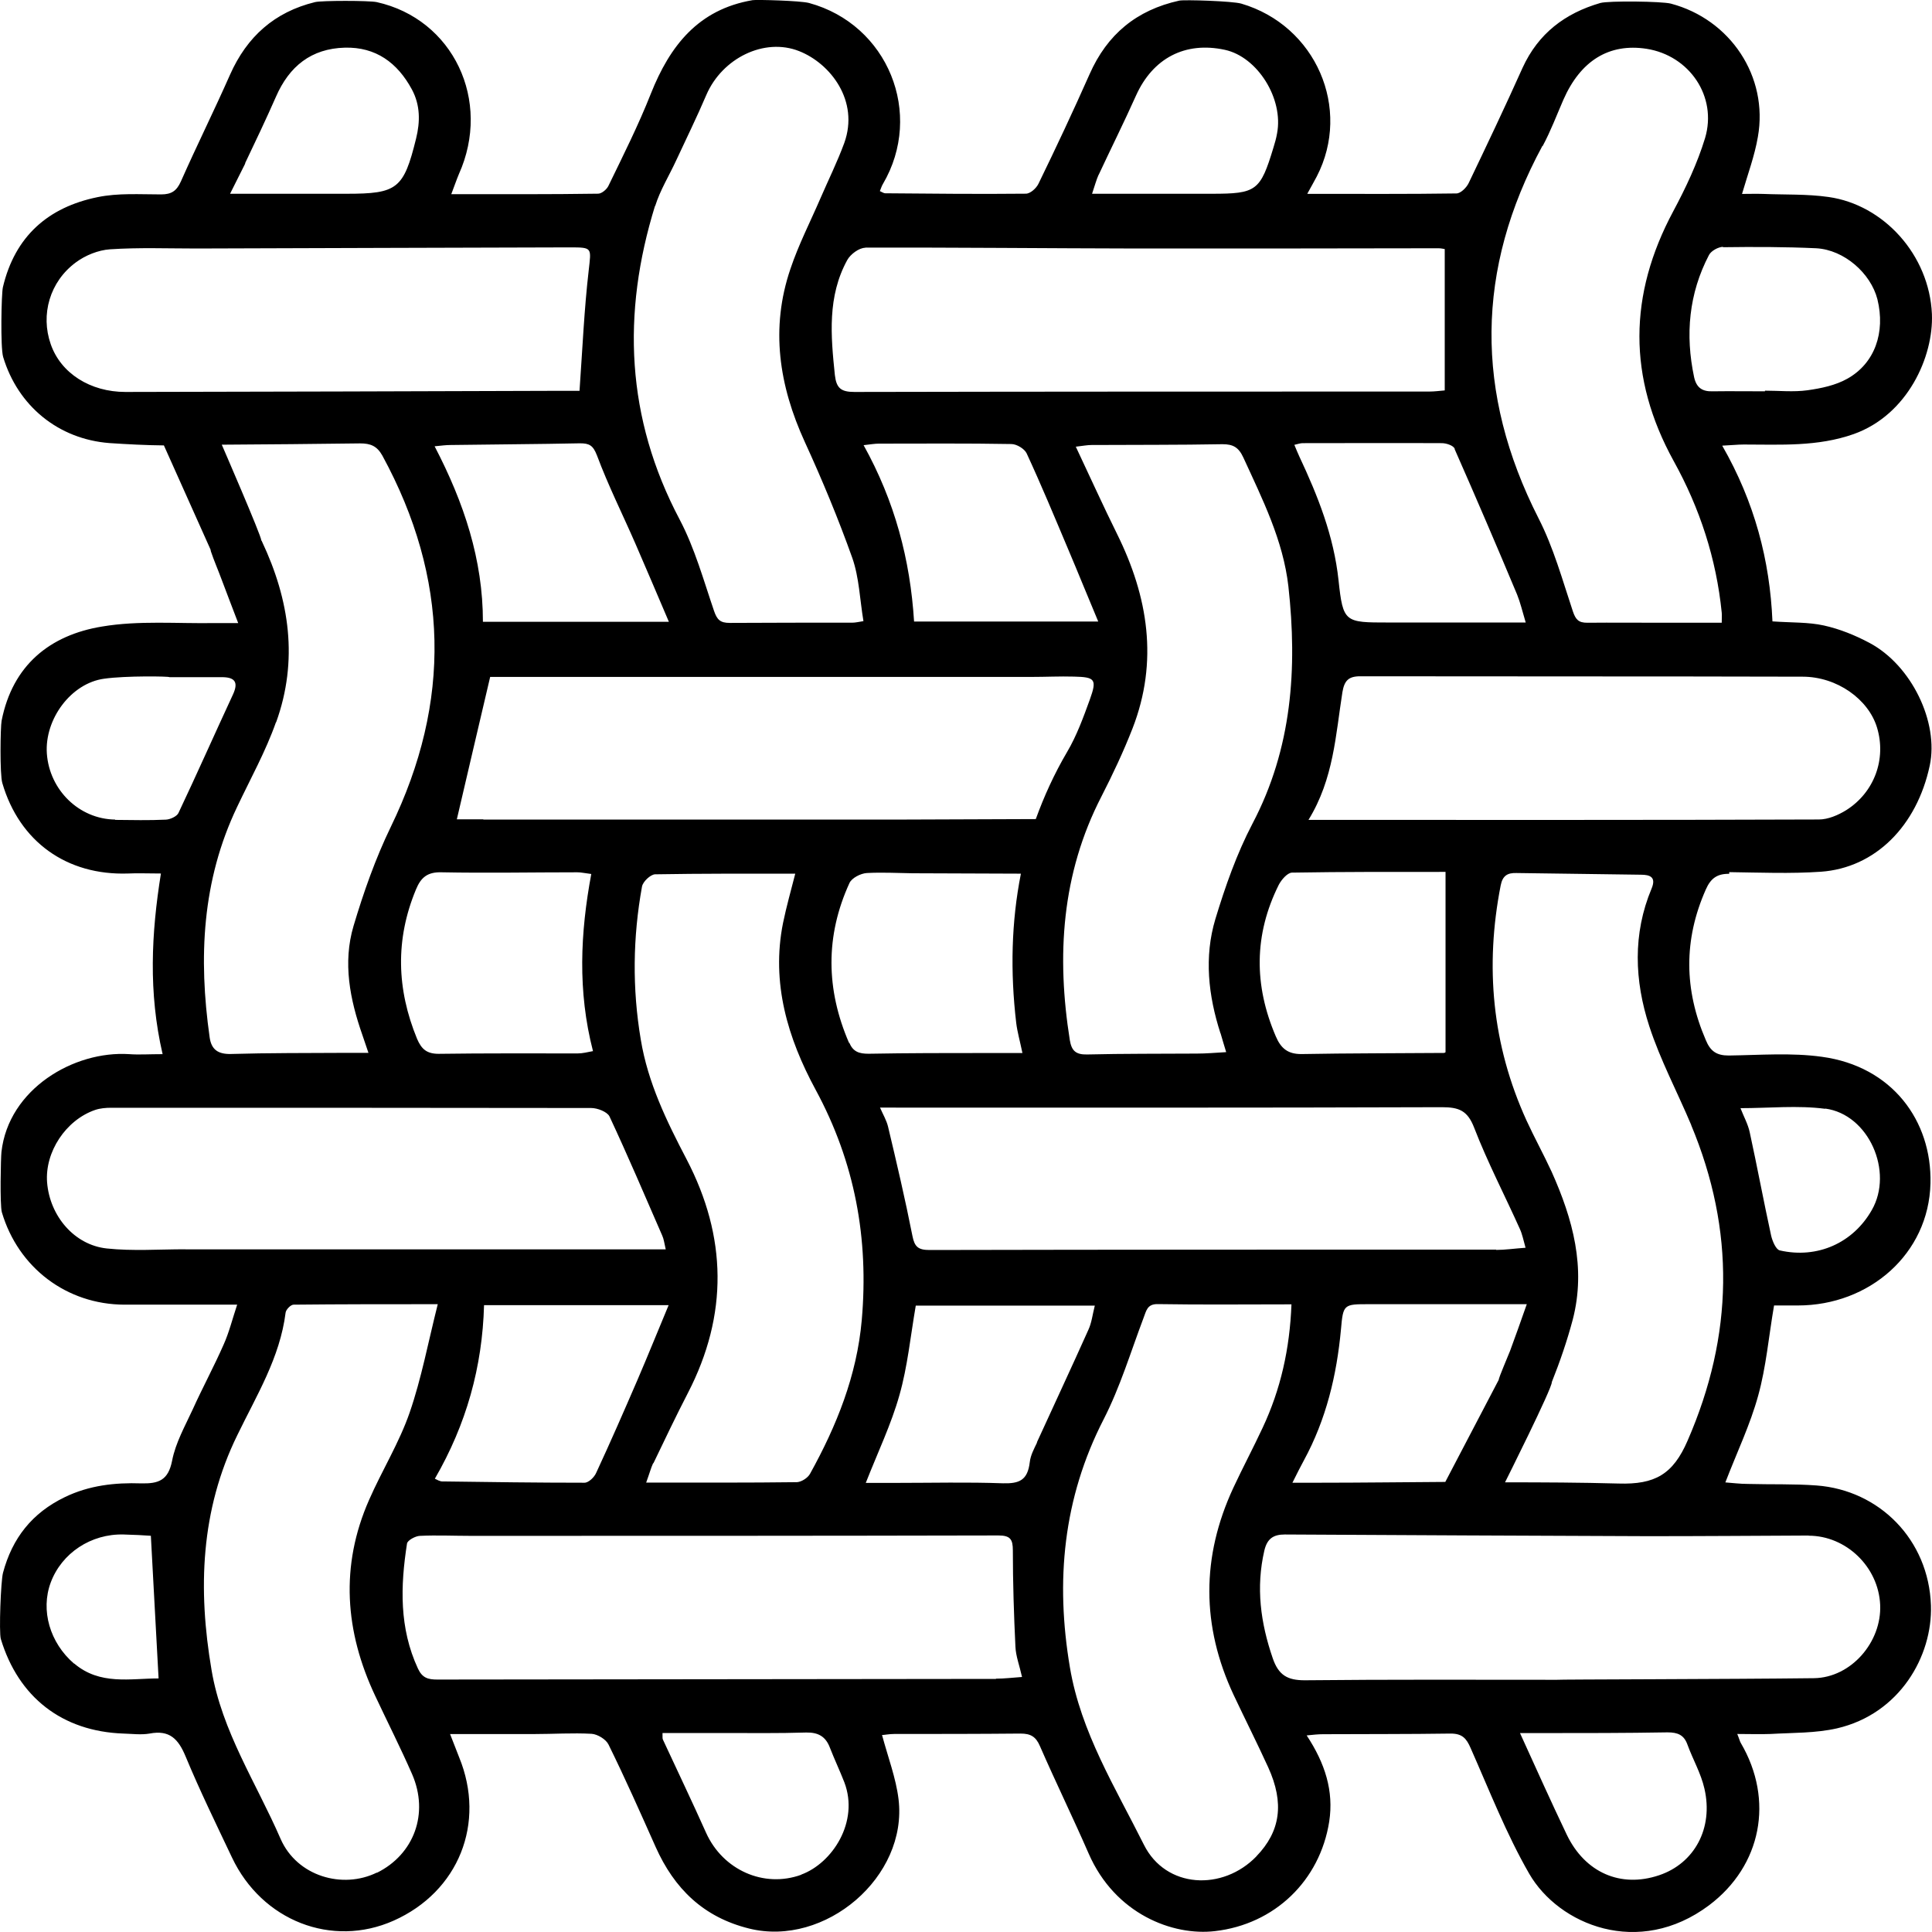 <svg width="24" height="24" viewBox="0 0 24 24" fill="none" xmlns="http://www.w3.org/2000/svg">
<path d="M21.482 10.834C21.861 10.839 22.242 10.855 22.62 10.829C23.295 10.781 23.812 10.261 23.972 9.51C24.087 8.972 23.745 8.263 23.223 7.986C23.047 7.892 22.852 7.813 22.657 7.77C22.463 7.727 22.254 7.736 22.018 7.719C21.986 6.962 21.797 6.238 21.394 5.536C21.509 5.531 21.586 5.522 21.661 5.522C22.119 5.522 22.578 5.551 23.028 5.392C23.698 5.153 24.02 4.43 23.999 3.902C23.967 3.166 23.399 2.543 22.714 2.447C22.447 2.409 22.172 2.42 21.903 2.409C21.816 2.406 21.73 2.409 21.64 2.409C21.712 2.162 21.797 1.935 21.837 1.7C21.97 0.952 21.495 0.24 20.756 0.045C20.647 0.016 19.986 0.008 19.88 0.037C19.44 0.165 19.109 0.416 18.914 0.842C18.698 1.324 18.471 1.801 18.244 2.275C18.217 2.331 18.145 2.403 18.092 2.403C17.489 2.412 16.887 2.408 16.239 2.408C16.29 2.315 16.325 2.254 16.357 2.193C16.794 1.348 16.346 0.317 15.42 0.045C15.311 0.013 14.708 -0.006 14.648 0.008C14.119 0.125 13.754 0.426 13.535 0.922C13.332 1.38 13.12 1.831 12.901 2.281C12.874 2.338 12.8 2.406 12.743 2.406C12.162 2.412 11.578 2.406 10.997 2.401C10.978 2.401 10.962 2.388 10.93 2.374C10.944 2.342 10.951 2.313 10.967 2.287C11.482 1.412 11.029 0.303 10.05 0.037C9.941 0.008 9.397 -0.006 9.349 0.002C8.674 0.117 8.322 0.568 8.085 1.164C7.931 1.554 7.742 1.93 7.56 2.305C7.54 2.351 7.475 2.406 7.43 2.406C6.835 2.415 6.239 2.412 5.606 2.412C5.646 2.307 5.67 2.236 5.7 2.164C6.111 1.25 5.63 0.237 4.679 0.026C4.58 0.006 3.997 0.006 3.914 0.026C3.41 0.149 3.068 0.455 2.858 0.927C2.661 1.373 2.444 1.809 2.247 2.254C2.194 2.372 2.13 2.415 2.001 2.415C1.738 2.415 1.468 2.396 1.212 2.449C0.598 2.574 0.185 2.936 0.036 3.568C0.017 3.648 0.004 4.315 0.039 4.434C0.223 5.045 0.726 5.455 1.359 5.504C1.586 5.519 1.812 5.531 2.036 5.533L2.615 6.826C2.615 6.826 2.618 6.841 2.62 6.85C2.658 6.964 2.708 7.077 2.75 7.191C2.814 7.359 2.878 7.53 2.959 7.74H2.668C2.201 7.748 1.724 7.706 1.268 7.783C0.62 7.889 0.156 8.263 0.02 8.953C0.005 9.028 -0.004 9.619 0.029 9.728C0.242 10.456 0.829 10.877 1.591 10.851C1.711 10.845 1.831 10.851 1.999 10.851C1.88 11.594 1.842 12.327 2.02 13.095C1.852 13.095 1.726 13.104 1.605 13.095C0.919 13.05 0.106 13.527 0.018 14.31C0.01 14.377 -0.003 14.963 0.023 15.059C0.227 15.749 0.829 16.205 1.546 16.207H2.946C2.885 16.392 2.845 16.554 2.778 16.703C2.659 16.974 2.517 17.236 2.394 17.508C2.298 17.716 2.181 17.923 2.138 18.145C2.09 18.39 1.97 18.432 1.753 18.427C1.429 18.416 1.108 18.451 0.805 18.598C0.399 18.794 0.152 19.107 0.037 19.539C0.01 19.64 -0.014 20.275 0.01 20.359C0.229 21.084 0.772 21.508 1.533 21.535C1.642 21.538 1.753 21.553 1.858 21.535C2.106 21.487 2.215 21.601 2.306 21.82C2.482 22.244 2.685 22.659 2.882 23.075C3.254 23.861 4.124 24.2 4.89 23.859C5.698 23.499 6.039 22.646 5.703 21.828C5.669 21.743 5.637 21.657 5.591 21.541H6.637C6.874 21.541 7.112 21.525 7.349 21.538C7.424 21.543 7.528 21.607 7.559 21.671C7.765 22.089 7.954 22.516 8.144 22.942C8.376 23.462 8.739 23.817 9.306 23.957C10.25 24.191 11.279 23.315 11.162 22.35C11.13 22.088 11.032 21.832 10.957 21.553C10.984 21.553 11.045 21.54 11.109 21.54C11.632 21.54 12.155 21.54 12.677 21.535C12.802 21.535 12.868 21.572 12.919 21.692C13.114 22.139 13.328 22.577 13.523 23.024C13.851 23.778 14.57 24.051 15.093 23.989C15.835 23.904 16.397 23.361 16.512 22.628C16.57 22.249 16.461 21.905 16.232 21.558C16.312 21.55 16.373 21.543 16.435 21.543C16.963 21.54 17.493 21.543 18.021 21.535C18.163 21.535 18.216 21.593 18.269 21.716C18.501 22.24 18.712 22.782 18.997 23.277C19.363 23.909 20.355 24.325 21.232 23.667C21.883 23.176 22.04 22.361 21.626 21.654C21.613 21.633 21.608 21.606 21.581 21.54C21.733 21.54 21.863 21.545 21.994 21.54C22.271 21.524 22.554 21.531 22.821 21.47C23.6 21.289 24.007 20.572 23.987 19.943C23.959 19.124 23.344 18.511 22.566 18.453C22.284 18.432 21.998 18.442 21.713 18.434C21.614 18.434 21.518 18.421 21.433 18.415C21.576 18.043 21.742 17.698 21.841 17.336C21.94 16.979 21.971 16.606 22.038 16.217H22.334C23.221 16.217 23.96 15.577 23.981 14.7C24 13.924 23.506 13.247 22.633 13.128C22.253 13.075 21.862 13.107 21.475 13.112C21.326 13.112 21.248 13.061 21.19 12.92C20.92 12.294 20.913 11.675 21.19 11.05C21.251 10.911 21.331 10.853 21.48 10.855L21.482 10.834ZM0.92 20.666C0.619 20.408 0.502 20.003 0.63 19.659C0.766 19.293 1.131 19.051 1.536 19.062C1.664 19.065 1.789 19.072 1.874 19.078C1.907 19.672 1.936 20.243 1.97 20.85C1.618 20.85 1.242 20.937 0.922 20.665L0.92 20.666ZM22.673 13.771C23.215 13.843 23.526 14.555 23.252 15.032C23.02 15.44 22.577 15.64 22.109 15.533C22.061 15.522 22.018 15.418 22.002 15.351C21.909 14.925 21.829 14.494 21.736 14.067C21.715 13.966 21.661 13.87 21.621 13.766C21.978 13.766 22.331 13.729 22.674 13.774L22.673 13.771ZM21.401 3.071C21.788 3.066 22.174 3.066 22.562 3.084C22.909 3.103 23.239 3.394 23.322 3.718C23.423 4.129 23.29 4.513 22.949 4.704C22.802 4.787 22.624 4.824 22.453 4.848C22.28 4.872 22.101 4.853 21.925 4.853V4.861C21.71 4.861 21.491 4.858 21.274 4.861C21.146 4.865 21.074 4.816 21.045 4.686C20.933 4.158 20.979 3.647 21.23 3.167C21.257 3.116 21.344 3.068 21.405 3.066L21.401 3.071ZM19.164 1.813C19.263 1.629 19.337 1.432 19.42 1.241C19.634 0.753 19.988 0.535 20.453 0.606C20.986 0.689 21.335 1.198 21.181 1.715C21.085 2.03 20.941 2.334 20.786 2.624C20.229 3.663 20.22 4.69 20.791 5.727C21.116 6.313 21.321 6.942 21.388 7.611C21.391 7.643 21.388 7.678 21.388 7.736H20.654C20.342 7.736 20.031 7.733 19.718 7.736C19.609 7.736 19.574 7.697 19.539 7.595C19.409 7.205 19.299 6.803 19.112 6.438C18.32 4.881 18.331 3.346 19.16 1.813L19.164 1.813ZM18.07 5.579C18.334 6.178 18.593 6.781 18.846 7.386C18.886 7.485 18.91 7.589 18.953 7.733H17.246C16.705 7.733 16.684 7.733 16.628 7.21C16.569 6.658 16.372 6.163 16.14 5.669C16.122 5.627 16.103 5.587 16.079 5.526C16.125 5.515 16.154 5.505 16.183 5.505C16.759 5.505 17.335 5.502 17.911 5.505C17.967 5.505 18.055 5.534 18.071 5.575L18.07 5.579ZM18.588 15.523C16.241 15.523 13.894 15.523 11.546 15.528C11.407 15.528 11.361 15.488 11.335 15.355C11.245 14.899 11.139 14.446 11.031 13.993C11.012 13.916 10.97 13.846 10.932 13.759C13.276 13.759 15.593 13.762 17.913 13.754C18.124 13.754 18.231 13.796 18.313 14.01C18.479 14.439 18.692 14.847 18.881 15.268C18.91 15.331 18.924 15.404 18.951 15.5C18.809 15.51 18.698 15.527 18.585 15.527L18.588 15.523ZM18.967 16.199C18.89 16.418 18.826 16.599 18.759 16.78C18.727 16.862 18.622 17.103 18.617 17.142L17.954 18.409C17.431 18.412 16.906 18.419 16.383 18.419H16.055C16.118 18.294 16.156 18.216 16.197 18.142C16.474 17.633 16.605 17.086 16.658 16.514C16.685 16.201 16.692 16.201 17.007 16.201H18.677H18.97L18.967 16.199ZM8.117 18.177C8.258 17.884 8.397 17.591 8.546 17.303C9.047 16.332 9.031 15.365 8.53 14.403C8.282 13.929 8.048 13.45 7.96 12.914C7.853 12.28 7.861 11.644 7.975 11.014C7.986 10.952 8.079 10.865 8.136 10.861C8.712 10.851 9.288 10.853 9.879 10.853C9.828 11.053 9.77 11.258 9.727 11.466C9.578 12.21 9.786 12.898 10.132 13.537C10.62 14.438 10.794 15.387 10.705 16.399C10.644 17.089 10.393 17.711 10.063 18.307C10.036 18.358 9.958 18.408 9.902 18.412C9.294 18.42 8.687 18.417 8.027 18.417C8.07 18.299 8.086 18.236 8.113 18.177L8.117 18.177ZM7.917 17.146C7.751 17.53 7.584 17.913 7.407 18.294C7.384 18.35 7.312 18.419 7.261 18.419C6.676 18.419 6.095 18.411 5.512 18.403C5.488 18.403 5.477 18.409 5.402 18.369C5.794 17.692 5.992 16.98 6.013 16.213H8.306C8.17 16.538 8.048 16.842 7.917 17.146ZM7.368 13.057C7.293 13.071 7.238 13.086 7.178 13.086C6.602 13.086 6.026 13.083 5.45 13.091C5.303 13.091 5.237 13.035 5.181 12.905C4.927 12.287 4.909 11.671 5.167 11.05C5.228 10.901 5.309 10.831 5.485 10.836C6.047 10.847 6.61 10.836 7.172 10.836C7.218 10.836 7.263 10.847 7.345 10.857C7.209 11.587 7.174 12.313 7.366 13.056L7.368 13.057ZM6.005 10.178H5.675C5.809 9.606 5.942 9.032 6.089 8.409H6.486H12.813C12.989 8.409 13.165 8.4 13.341 8.405C13.605 8.411 13.629 8.438 13.538 8.691C13.458 8.911 13.376 9.138 13.256 9.341C13.096 9.613 12.969 9.893 12.867 10.175C12.867 10.175 11.253 10.181 11.213 10.181H6.003L6.005 10.178ZM15.162 12.835C15.183 12.905 15.202 12.974 15.232 13.07C15.094 13.078 14.981 13.088 14.867 13.088C14.413 13.091 13.957 13.088 13.504 13.099C13.362 13.102 13.312 13.051 13.29 12.923C13.123 11.876 13.186 10.857 13.682 9.895C13.824 9.618 13.957 9.335 14.069 9.048C14.392 8.216 14.263 7.414 13.877 6.634C13.704 6.285 13.544 5.93 13.364 5.549C13.458 5.538 13.508 5.528 13.559 5.528C14.101 5.525 14.645 5.528 15.186 5.518C15.316 5.518 15.386 5.555 15.445 5.683C15.682 6.2 15.94 6.712 16.005 7.285C16.117 8.304 16.051 9.295 15.559 10.231C15.364 10.603 15.221 11.011 15.098 11.416C14.956 11.888 15.01 12.368 15.161 12.836L15.162 12.835ZM13.643 7.721H11.355C11.307 6.953 11.116 6.228 10.728 5.53C10.816 5.52 10.867 5.511 10.918 5.511C11.467 5.511 12.014 5.506 12.563 5.516C12.63 5.516 12.726 5.575 12.753 5.631C12.934 6.022 13.1 6.422 13.268 6.82C13.39 7.107 13.507 7.399 13.644 7.724L13.643 7.721ZM10.547 12.955C10.26 12.292 10.251 11.628 10.552 10.97C10.581 10.906 10.691 10.85 10.768 10.845C10.957 10.835 11.147 10.845 11.335 10.848L12.682 10.853C12.563 11.453 12.549 12.071 12.624 12.709C12.638 12.821 12.67 12.932 12.701 13.081H12.253C11.766 13.081 11.277 13.081 10.79 13.09C10.672 13.09 10.598 13.066 10.55 12.953L10.547 12.955ZM17.957 13.07C17.957 13.07 17.952 13.08 17.933 13.08C17.343 13.085 16.754 13.083 16.165 13.094C15.998 13.094 15.912 13.024 15.848 12.873C15.576 12.239 15.576 11.612 15.885 10.992C15.918 10.928 15.992 10.843 16.048 10.84C16.687 10.829 17.33 10.831 17.957 10.831L17.957 13.07ZM13.646 2.176C13.8 1.846 13.963 1.52 14.112 1.187C14.321 0.723 14.721 0.512 15.216 0.619C15.622 0.707 15.947 1.227 15.864 1.658C15.854 1.717 15.837 1.776 15.819 1.834C15.656 2.372 15.608 2.407 15.053 2.407H13.795H13.566C13.6 2.306 13.619 2.234 13.648 2.169L13.646 2.176ZM10.747 3.076C11.872 3.073 12.998 3.085 14.126 3.087C15.374 3.087 16.622 3.087 17.869 3.084C17.902 3.084 17.933 3.092 17.947 3.094V4.85C17.885 4.855 17.819 4.864 17.755 4.864C15.374 4.864 12.993 4.864 10.614 4.869C10.446 4.869 10.39 4.821 10.371 4.659C10.32 4.168 10.277 3.683 10.525 3.23C10.565 3.158 10.672 3.078 10.749 3.078L10.747 3.076ZM8.139 2.559C8.2 2.362 8.315 2.178 8.402 1.988C8.527 1.719 8.659 1.45 8.775 1.178C8.972 0.722 9.495 0.464 9.927 0.635C10.317 0.789 10.676 1.253 10.488 1.776C10.402 2.01 10.291 2.234 10.192 2.463C10.067 2.753 9.92 3.039 9.819 3.34C9.568 4.078 9.677 4.79 9.998 5.491C10.214 5.962 10.414 6.444 10.588 6.932C10.673 7.175 10.681 7.447 10.726 7.716C10.668 7.725 10.627 7.735 10.59 7.735C10.08 7.735 9.571 7.735 9.065 7.738C8.947 7.738 8.908 7.699 8.87 7.589C8.74 7.208 8.63 6.809 8.443 6.454C7.776 5.193 7.723 3.895 8.137 2.557L8.139 2.559ZM7.416 5.658C7.555 6.031 7.734 6.388 7.893 6.753C8.03 7.068 8.163 7.382 8.309 7.724H5.999C5.999 6.953 5.765 6.247 5.399 5.544C5.487 5.535 5.543 5.528 5.599 5.528C6.136 5.52 6.671 5.518 7.205 5.507C7.319 5.507 7.367 5.531 7.415 5.656L7.416 5.658ZM3.043 2.031C3.174 1.756 3.305 1.482 3.428 1.202C3.593 0.823 3.867 0.603 4.284 0.592C4.668 0.582 4.937 0.779 5.116 1.11C5.222 1.306 5.22 1.513 5.169 1.72C5.015 2.347 4.935 2.407 4.306 2.407H2.858C2.933 2.255 2.991 2.144 3.048 2.028L3.043 2.031ZM1.558 4.869C1.121 4.869 0.755 4.637 0.63 4.275C0.502 3.909 0.617 3.499 0.943 3.259C1.06 3.172 1.22 3.107 1.366 3.097C1.724 3.073 2.084 3.087 2.443 3.087C3.99 3.081 5.534 3.078 7.081 3.073C7.363 3.073 7.344 3.078 7.313 3.36C7.257 3.842 7.236 4.328 7.199 4.855H6.911C5.127 4.861 3.346 4.866 1.562 4.869L1.558 4.869ZM3.43 8.973C3.707 8.206 3.598 7.454 3.254 6.726C3.254 6.721 3.249 6.718 3.246 6.713C3.249 6.662 2.755 5.524 2.755 5.524C3.328 5.521 3.899 5.515 4.473 5.508C4.603 5.508 4.683 5.54 4.75 5.66C5.579 7.182 5.611 8.715 4.854 10.273C4.664 10.665 4.517 11.083 4.392 11.502C4.256 11.96 4.347 12.416 4.502 12.858C4.523 12.92 4.544 12.981 4.577 13.079H4.273C3.803 13.082 3.336 13.079 2.867 13.093C2.71 13.096 2.625 13.04 2.604 12.884C2.465 11.901 2.508 10.939 2.946 10.023C3.111 9.674 3.3 9.335 3.428 8.972L3.43 8.973ZM1.43 10.181C0.984 10.175 0.614 9.815 0.582 9.36C0.553 8.933 0.883 8.486 1.295 8.431C1.561 8.393 2.105 8.401 2.105 8.412H2.756C2.913 8.412 2.966 8.47 2.895 8.625C2.667 9.116 2.449 9.609 2.217 10.099C2.197 10.142 2.113 10.18 2.06 10.182C1.85 10.192 1.641 10.187 1.431 10.185L1.43 10.181ZM2.3 15.519C1.975 15.519 1.647 15.543 1.327 15.509C0.922 15.466 0.618 15.104 0.585 14.688C0.556 14.31 0.818 13.913 1.182 13.788C1.244 13.767 1.315 13.761 1.382 13.761C3.368 13.761 5.358 13.761 7.344 13.764C7.421 13.764 7.541 13.81 7.571 13.868C7.8 14.358 8.011 14.854 8.227 15.35C8.246 15.392 8.251 15.437 8.27 15.52H7.691H2.3L2.3 15.519ZM4.681 23.262C4.257 23.47 3.691 23.31 3.486 22.844C3.185 22.15 2.756 21.508 2.628 20.746C2.457 19.743 2.491 18.76 2.948 17.828C3.187 17.334 3.478 16.866 3.548 16.305C3.553 16.268 3.611 16.207 3.647 16.207C4.223 16.201 4.795 16.201 5.438 16.201C5.318 16.678 5.235 17.124 5.089 17.547C4.959 17.923 4.745 18.267 4.585 18.632C4.223 19.453 4.284 20.269 4.662 21.069C4.814 21.393 4.977 21.714 5.12 22.041C5.331 22.528 5.144 23.035 4.683 23.264L4.681 23.262ZM9.953 23.289C9.489 23.457 8.98 23.231 8.771 22.767C8.598 22.38 8.414 21.996 8.235 21.61C8.227 21.594 8.232 21.572 8.23 21.528H8.977C9.323 21.528 9.667 21.533 10.014 21.522C10.163 21.519 10.257 21.57 10.31 21.712C10.366 21.856 10.433 21.997 10.489 22.141C10.675 22.631 10.34 23.145 9.953 23.287L9.953 23.289ZM12.373 20.856C10.059 20.859 7.746 20.861 5.432 20.864C5.317 20.864 5.246 20.844 5.192 20.728C4.958 20.224 4.974 19.701 5.056 19.175C5.061 19.135 5.16 19.081 5.216 19.079C5.427 19.069 5.637 19.079 5.849 19.079C8.033 19.079 10.219 19.079 12.402 19.074C12.551 19.074 12.582 19.122 12.582 19.26C12.582 19.66 12.595 20.06 12.614 20.456C12.619 20.574 12.665 20.691 12.696 20.832C12.582 20.84 12.477 20.853 12.371 20.853L12.373 20.856ZM12.883 17.919C12.845 17.999 12.802 18.076 12.792 18.165C12.765 18.389 12.662 18.431 12.459 18.426C12.019 18.41 11.579 18.421 11.139 18.421H10.755C10.907 18.035 11.072 17.691 11.173 17.331C11.274 16.977 11.31 16.601 11.376 16.219H13.6C13.571 16.333 13.561 16.432 13.52 16.52C13.31 16.989 13.093 17.453 12.88 17.919L12.883 17.919ZM15.61 23.058C15.19 23.495 14.482 23.461 14.21 22.916C13.856 22.207 13.426 21.517 13.291 20.714C13.11 19.643 13.205 18.614 13.71 17.631C13.915 17.231 14.046 16.794 14.205 16.373C14.24 16.285 14.248 16.197 14.384 16.2C14.926 16.209 15.47 16.203 16.043 16.203C16.022 16.755 15.909 17.259 15.685 17.736C15.568 17.987 15.438 18.231 15.32 18.484C14.923 19.34 14.923 20.198 15.325 21.056C15.467 21.357 15.616 21.652 15.754 21.954C15.957 22.4 15.906 22.751 15.607 23.06L15.61 23.058ZM20.61 23.295C20.133 23.456 19.69 23.263 19.463 22.791C19.268 22.383 19.084 21.973 18.882 21.529H19.149C19.672 21.529 20.195 21.529 20.714 21.52C20.842 21.52 20.919 21.552 20.962 21.672C21.029 21.856 21.13 22.029 21.173 22.219C21.287 22.712 21.048 23.148 20.61 23.295ZM22.468 19.077C22.932 19.077 23.335 19.463 23.356 19.935C23.377 20.398 22.995 20.84 22.535 20.847C21.471 20.86 19.341 20.862 19.341 20.867C18.295 20.867 17.253 20.862 16.207 20.873C15.992 20.873 15.882 20.809 15.81 20.598C15.659 20.158 15.6 19.721 15.706 19.262C15.741 19.113 15.819 19.062 15.96 19.062C17.466 19.07 18.97 19.078 20.477 19.083C21.14 19.083 21.807 19.078 22.471 19.075L22.468 19.077ZM21.007 13.973C21.556 15.287 21.535 16.585 20.964 17.896C20.783 18.315 20.559 18.443 20.106 18.429C19.636 18.416 19.164 18.414 18.696 18.414C18.696 18.414 19.287 17.235 19.277 17.169C19.378 16.916 19.468 16.654 19.538 16.39C19.704 15.747 19.538 15.143 19.275 14.556C19.176 14.341 19.061 14.133 18.962 13.917C18.535 12.979 18.445 12.006 18.642 10.999C18.666 10.876 18.728 10.842 18.837 10.845C19.352 10.853 19.869 10.858 20.384 10.866C20.497 10.866 20.576 10.895 20.517 11.037C20.28 11.602 20.304 12.183 20.488 12.748C20.625 13.169 20.837 13.566 21.011 13.98L21.007 13.973ZM16.255 10.184C16.568 9.675 16.592 9.128 16.676 8.598C16.7 8.456 16.751 8.401 16.897 8.401C18.729 8.404 20.56 8.401 22.392 8.406C22.821 8.406 23.211 8.687 23.317 9.038C23.435 9.428 23.285 9.843 22.933 10.065C22.834 10.126 22.709 10.18 22.594 10.18C20.499 10.188 18.403 10.185 16.256 10.185L16.255 10.184Z" fill="black"/>
</svg>
